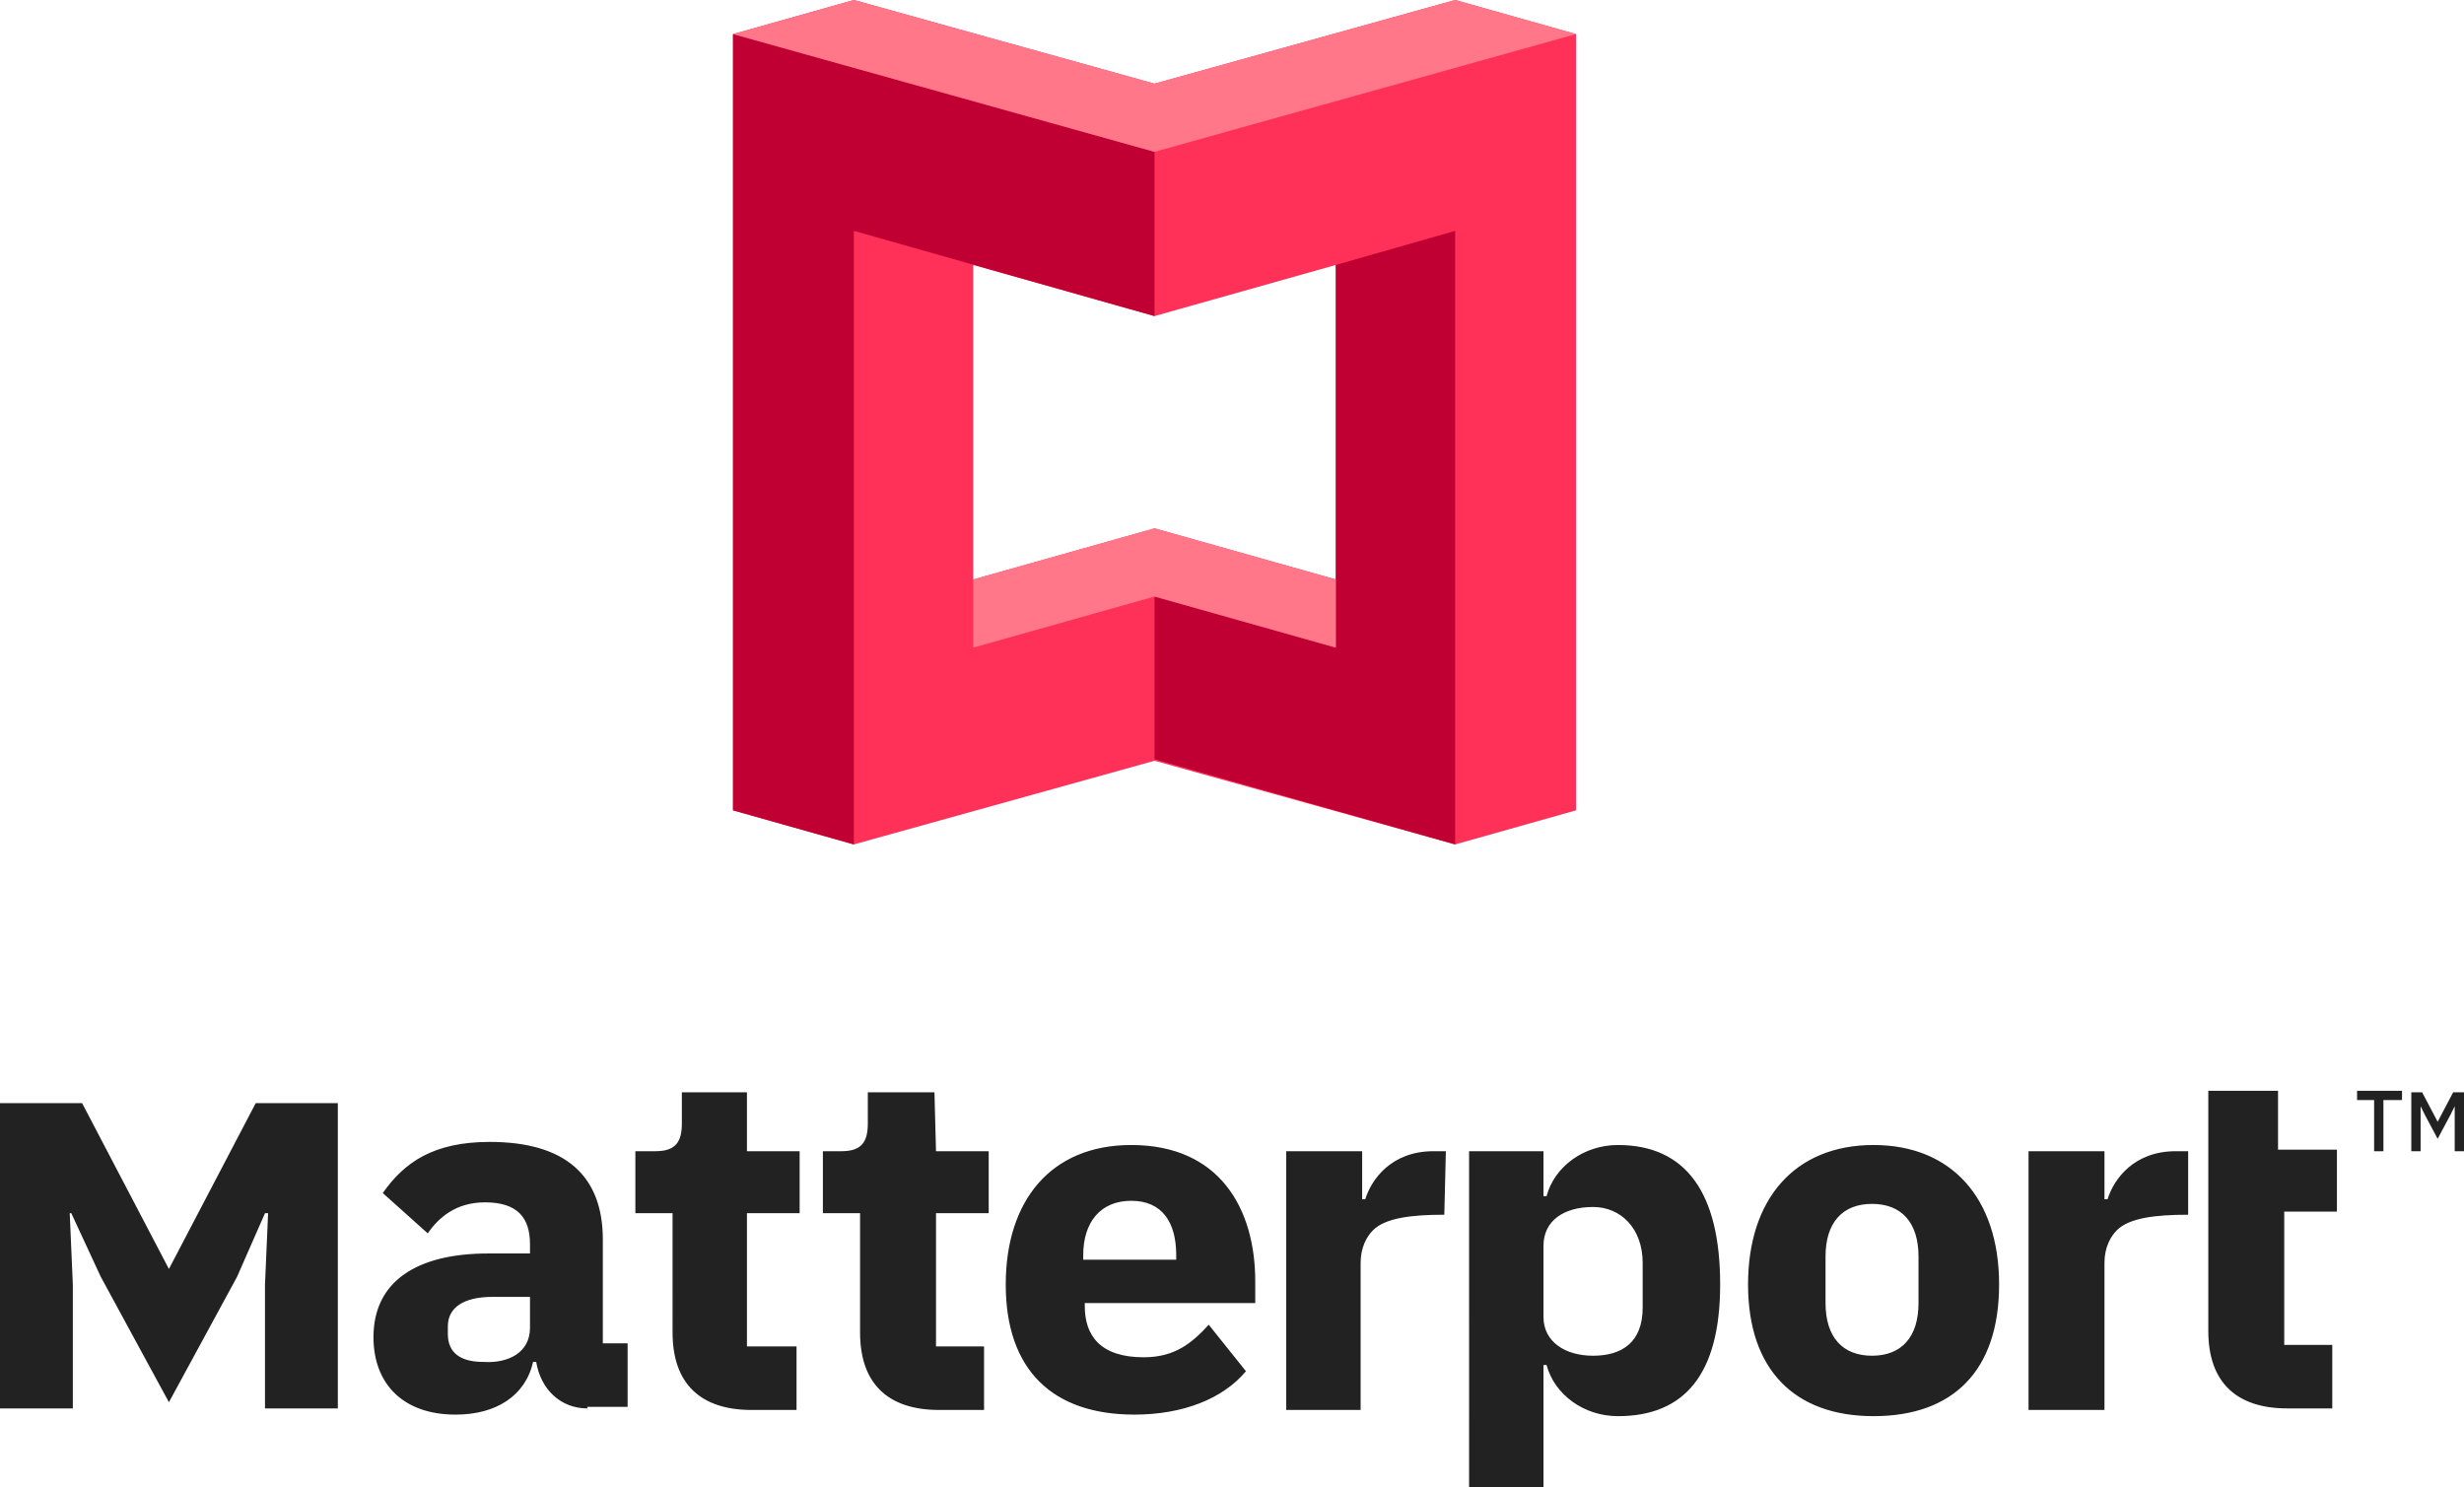<svg xmlns="http://www.w3.org/2000/svg" viewBox="0 0 159 96"><path d="M153.8 71v3.3h-.6V71h-1.1v-.6h2.9v.6h-1.2zm4.6.4h0l-.3.6-.8 1.5-.8-1.5-.3-.6h0v2.9h-.6v-3.8h.7l1 1.9h0l1-1.9h.7v3.8h-.6v-2.9zM4.7 90.9v-8l-.2-4.6h.1l1.9 4.1 4.4 8.1 4.4-8.1 1.8-4.1h.2l-.2 4.6v8h4.7V71.2h-5.3l-5.6 10.7h0L5.3 71.2H0v19.7zm137.8-5c0 3.3 1.8 5 5.1 5h2.9v-4.1h-3.1v-8.6h3.4v-4H147v-3.8h-4.5v15.5zm-1.3-11.6h-.8c-2.7 0-4 1.8-4.4 3.1h-.2v-3.1h-4.9V91h4.9v-9.5c0-1 .4-1.7.8-2.1.8-.8 2.5-1 4.6-1v-4.1zm-47.9 0h-.8c-2.7 0-4 1.8-4.4 3.1h-.2v-3.1H83V91h4.8v-9.5c0-1 .4-1.7.8-2.1.8-.8 2.5-1 4.6-1l.1-4.1zm-28.4 8.6c0-5.4 2.9-9 8.1-9 5.7 0 8 4.1 8 8.8v1.4H70v.2c0 1.9 1 3.3 3.8 3.3 2 0 3.1-.9 4.2-2.1l2.4 3c-1.5 1.8-4.1 2.8-7.2 2.8-5.3 0-8.3-2.9-8.3-8.4zm5-1.9v.3h6V81c0-2.1-.9-3.5-2.9-3.5s-3.1 1.4-3.1 3.5zm42.9 1.9c0-5.5 3-9 8.1-9 5 0 8.1 3.4 8.1 9s-3 8.5-8.1 8.5-8.1-3-8.1-8.5zm11 1.2v-3c0-2.2-1.1-3.4-3-3.4s-3 1.2-3 3.4v3c0 2.2 1.1 3.4 3 3.4s3-1.2 3-3.4zM60.3 70.5H56v2c0 1.2-.4 1.8-1.7 1.8h-1.2v4h2.4V86c0 3.3 1.8 5 5.1 5h2.9v-4.1h-3.1v-8.6h3.4v-4h-3.4l-.1-3.8h0zm-12 0H44v2c0 1.2-.4 1.8-1.7 1.8H41v4h2.4V86c0 3.3 1.8 5 5.1 5h2.9v-4.1h-3.2v-8.6h3.4v-4h-3.4v-3.8zm56.1 3.4c-2.2 0-4.1 1.4-4.6 3.3h-.2v-2.9h-4.8V96h4.8v-7.9h.2c.5 1.9 2.4 3.3 4.6 3.3 4.3 0 6.6-2.7 6.6-8.5 0-5.9-2.2-9-6.6-9zm1.6 10.5c0 2.2-1.3 3.1-3.2 3.1-1.8 0-3.2-.9-3.2-2.5v-4.6c0-1.6 1.3-2.5 3.2-2.5 1.8 0 3.2 1.4 3.2 3.6v2.9zm-68.1 6.5c-1.7 0-3-1.2-3.3-3h-.2c-.5 2.2-2.4 3.4-5 3.4-3.4 0-5.3-2-5.3-5 0-3.6 2.8-5.4 7.4-5.4h2.7v-.6c0-1.7-.8-2.7-2.9-2.7-1.9 0-3 1-3.7 2L24.7 77c1.4-2 3.3-3.3 6.9-3.3 4.9 0 7.3 2.2 7.3 6.3v6.7h1.6v4.1h-2.6zm-3.7-5.2v-2h-2.4c-1.9 0-2.9.7-2.9 1.9v.5c0 1.2.8 1.8 2.3 1.8 1.6.1 3-.6 3-2.2z" fill="#222"/><path d="M93.9 0L74.5 5.4 55.1 0l-7.8 2.2v50.1l7.8 2.2 19.4-5.4 19.4 5.4 7.8-2.2V2.2L93.9 0zm-7.7 37.4l-11.7-3.3-11.7 3.3V17.1l11.7 3.3 11.7-3.3v20.3z" fill="#ff3158"/><path d="M74.5 9.8v10.6l-19.4-5.5v39.6l-7.8-2.2V2.2zm11.7 32l-11.7-3.3V49l19.4 5.5V14.9l-7.7 2.2z" fill="#c00033"/><path d="M93.9 0l7.8 2.2-27.2 7.6-27.2-7.6L55.1 0l19.4 5.4zM74.5 34.1l11.7 3.3v4.4l-11.7-3.3-11.7 3.3v-4.4z" fill="#f78"/></svg>